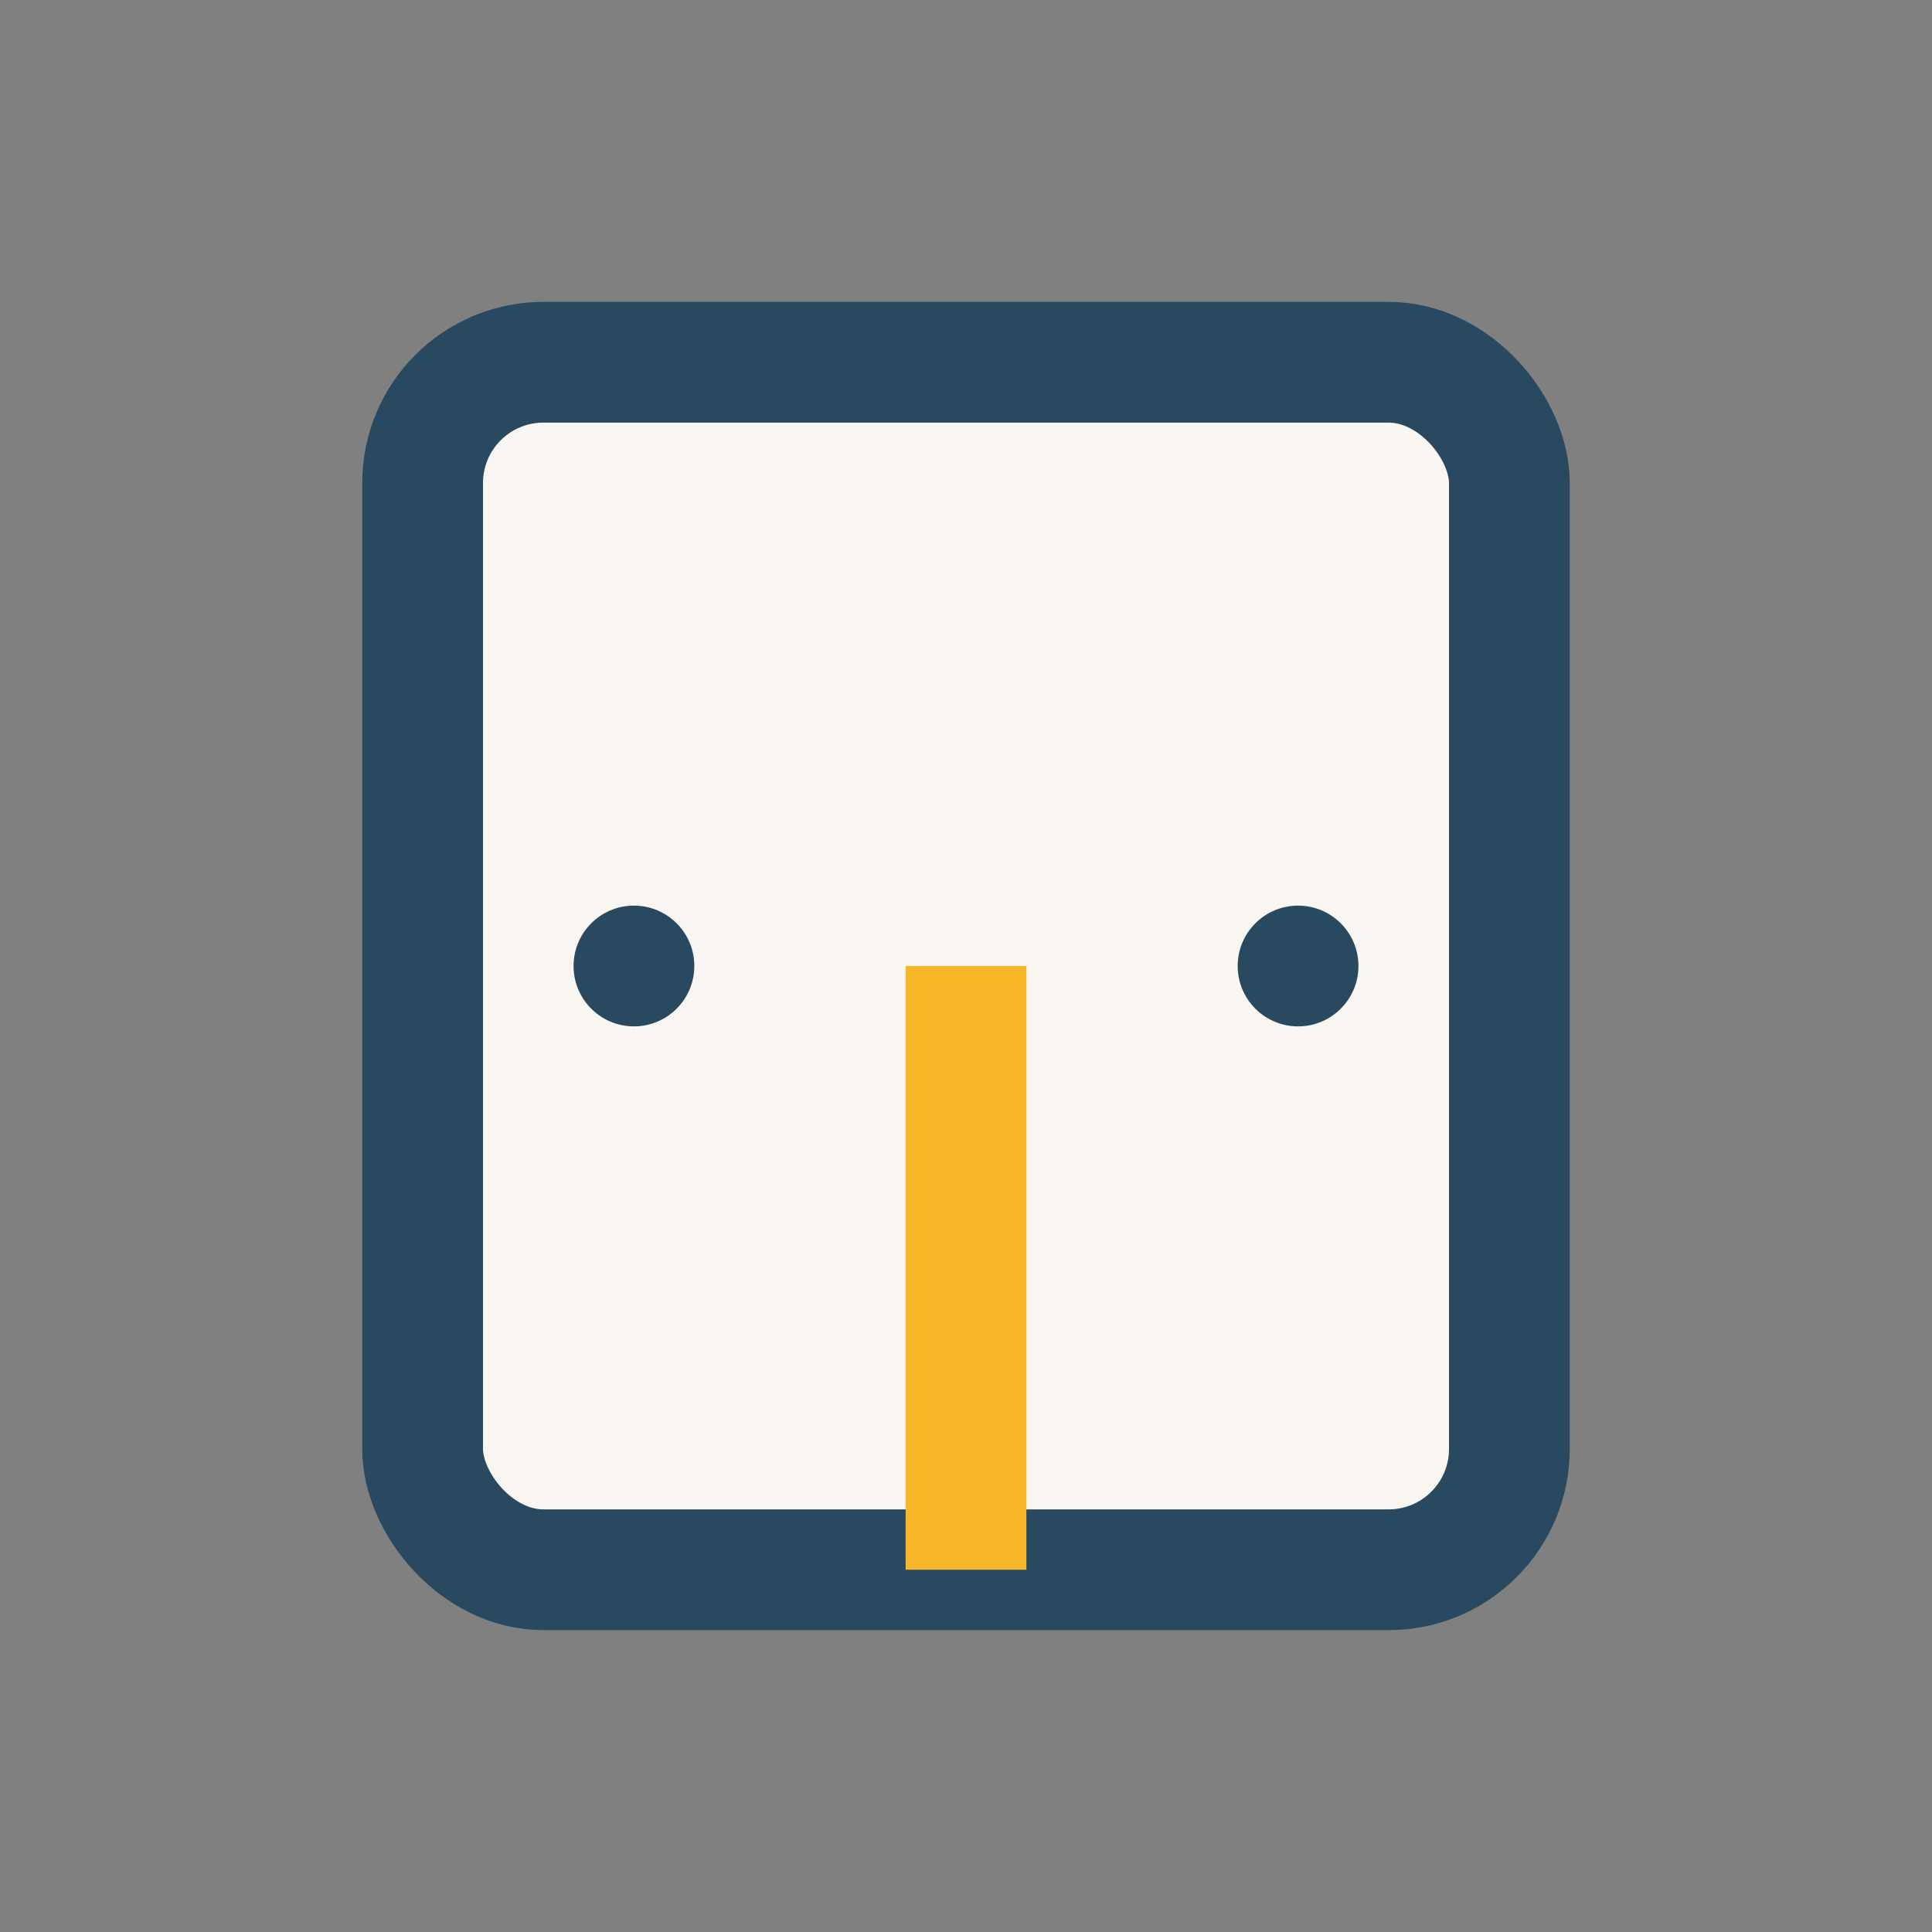 <?xml version="1.0" encoding="UTF-8"?>
<svg xmlns="http://www.w3.org/2000/svg" width="32" height="32" viewBox="0 0 32 32"><rect x="0" y="0" width="32" height="32" fill="#808080" stroke="none"/><rect x="7" y="6" width="18" height="20" rx="2" fill="#F9F6F2" stroke="#284960" stroke-width="2"/><rect x="15" y="16" width="2" height="10" fill="#F7B728"/><circle cx="10.5" cy="16" r="1" fill="#284960"/><circle cx="21.5" cy="16" r="1" fill="#284960"/></svg>